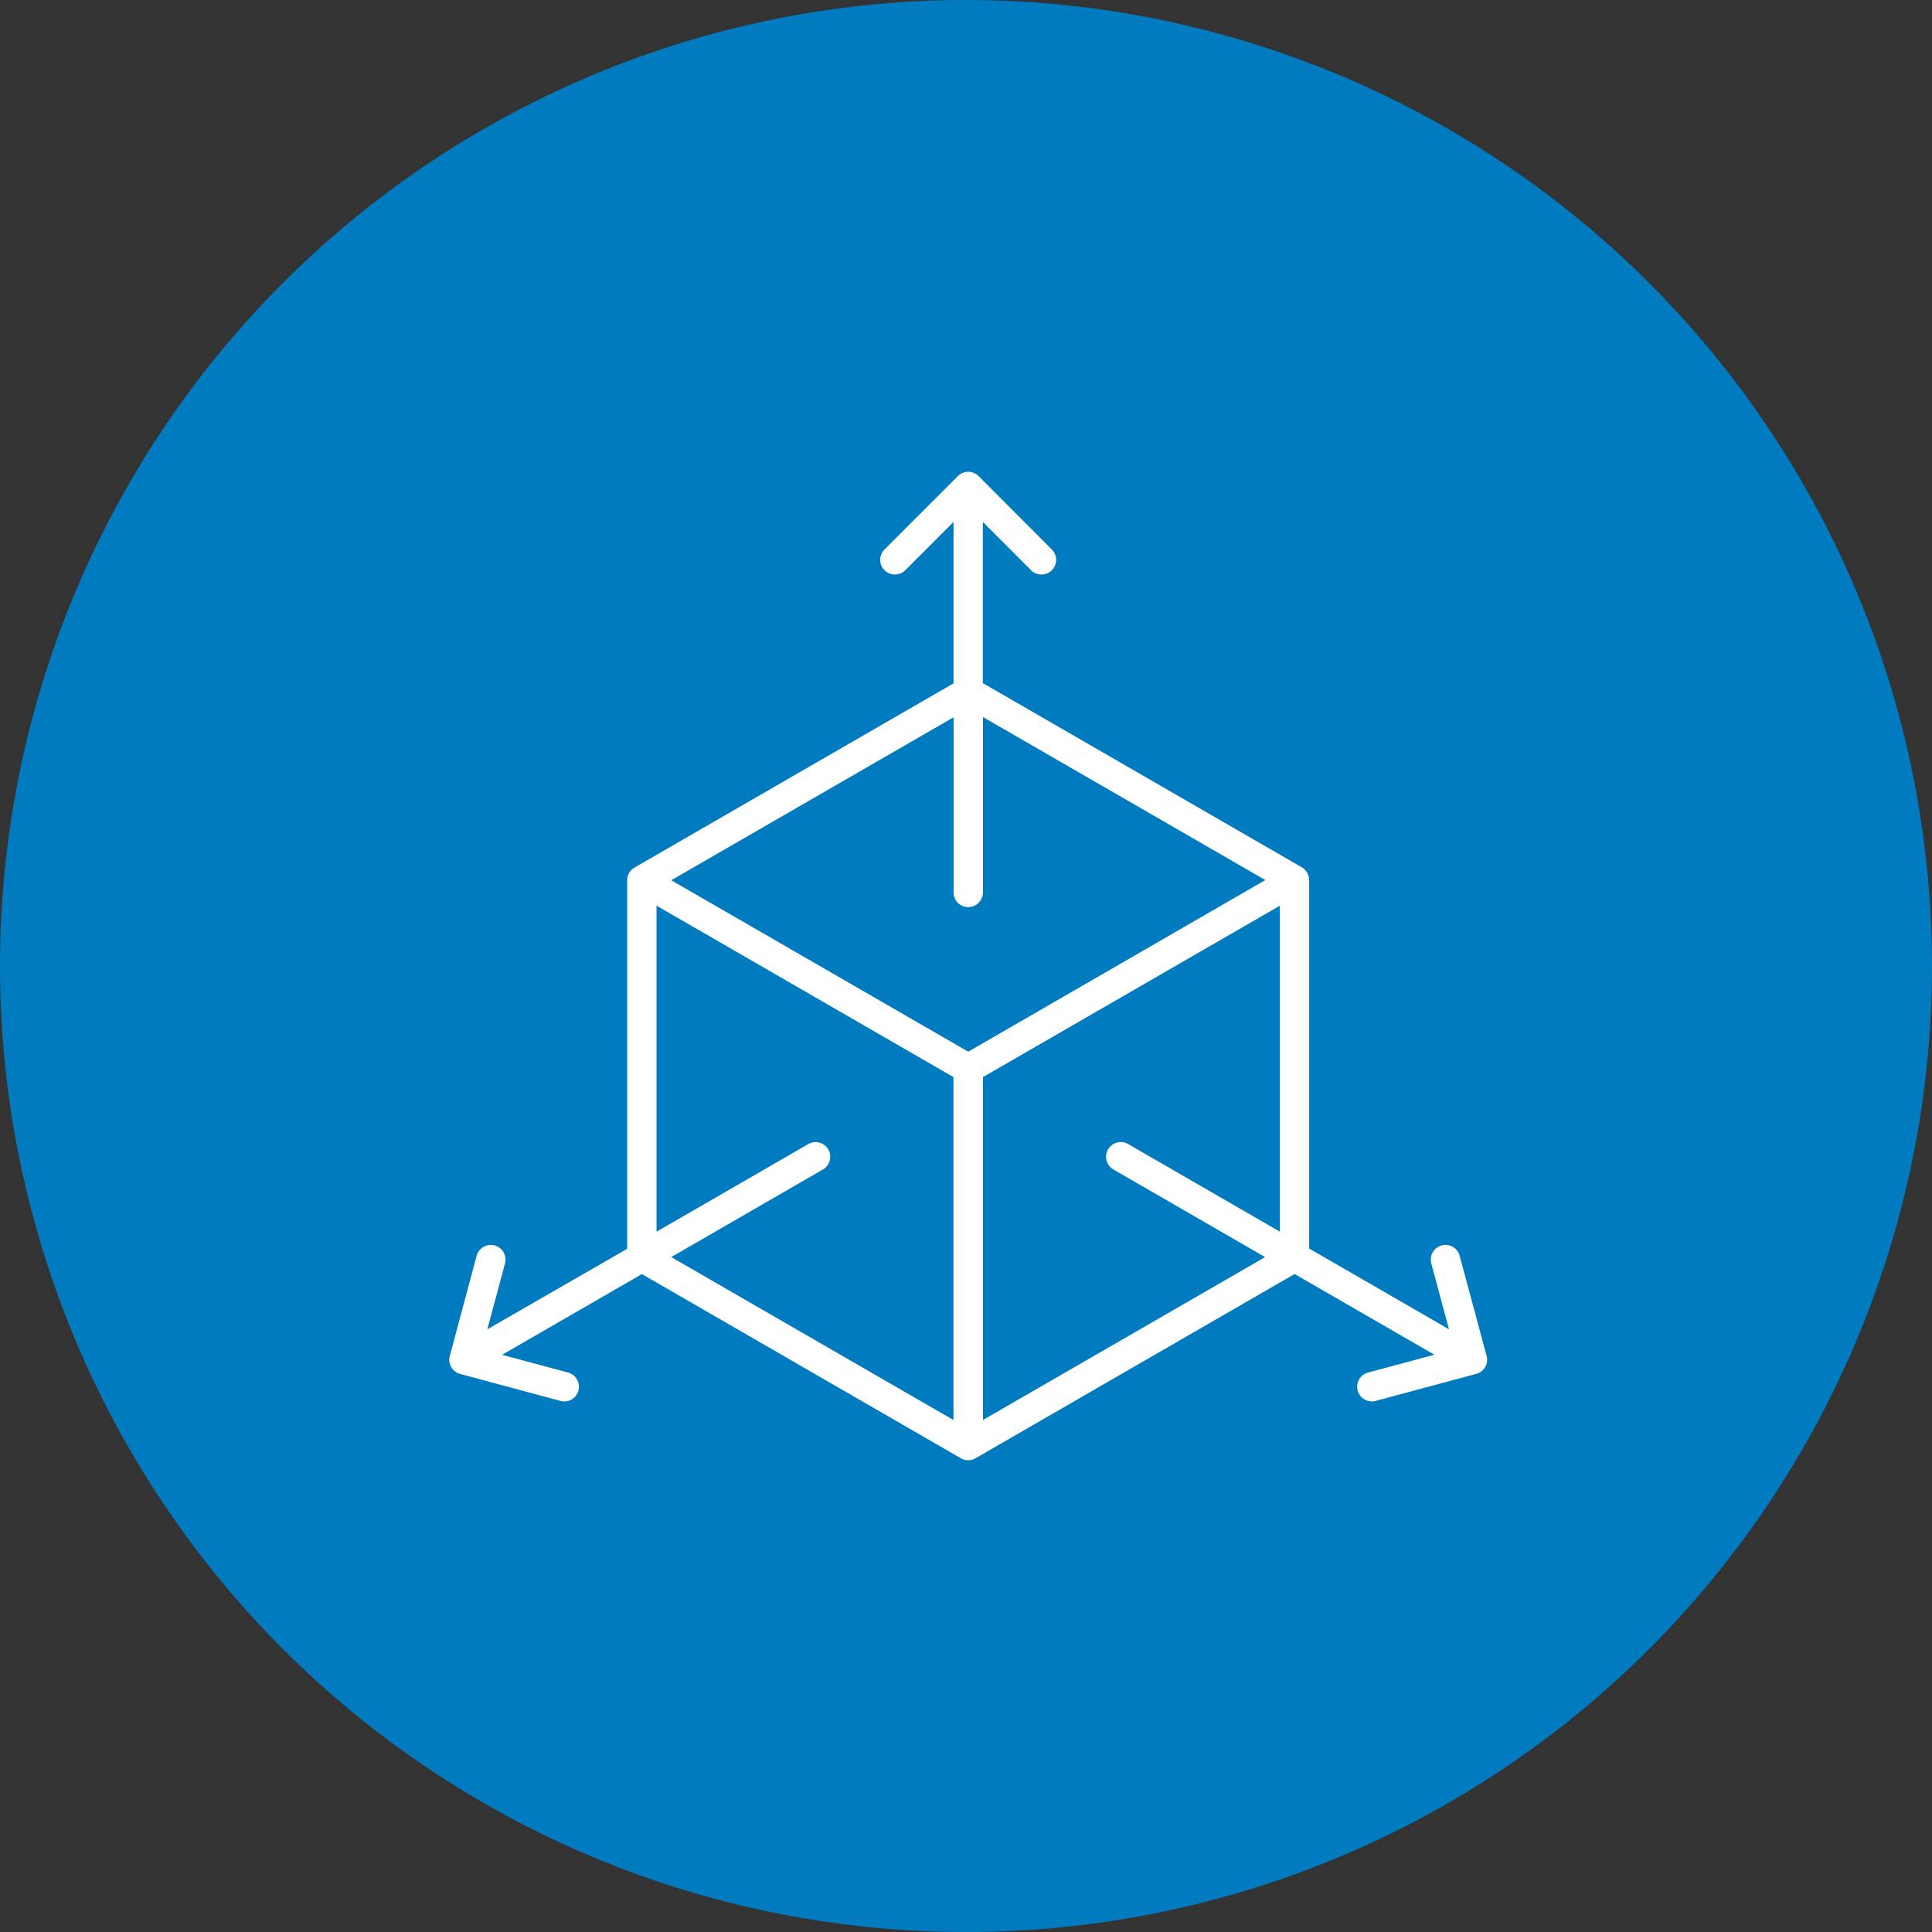 <svg xmlns="http://www.w3.org/2000/svg" xmlns:xlink="http://www.w3.org/1999/xlink" width="86" height="86" viewBox="0 0 86 86">
  <rect x="0" y="0" width="86" height="86" fill="#333333" stroke="none"/>
  <defs>
    <clipPath id="clip-path">
      <rect id="Rectangle_153668" data-name="Rectangle 153668" width="46.197" height="44" fill="#fff"/>
    </clipPath>
  </defs>
  <g id="img_CS_variowell_impact_6" transform="translate(-296 -200)">
    <path id="Path_73247" data-name="Path 73247" d="M43,0A43,43,0,1,1,0,43,43,43,0,0,1,43,0Z" transform="translate(296 200)" fill="#007bc0"/>
    <g id="Group_38878" data-name="Group 38878" transform="translate(316 221)">
      <g id="Group_38877" data-name="Group 38877" transform="translate(0 0)" clip-path="url(#clip-path)">
        <path id="Path_73432" data-name="Path 73432" d="M46.173,39.358l-1.2-4.463a.654.654,0,0,0-1.263.34l.788,2.936-6.223-3.593v-16.4a.667.667,0,0,0-.327-.57l-14.2-8.2V2.234l2.15,2.15a.652.652,0,0,0,.923-.923L23.561.194a.646.646,0,0,0-.923,0L19.372,3.461a.652.652,0,0,0,.923.923l2.15-2.15V9.419l-14.2,8.2a.652.652,0,0,0-.327.57v16.4L1.693,38.173l.788-2.936a.654.654,0,0,0-1.263-.34L.022,39.36a.652.652,0,0,0,.461.8l4.463,1.2a.647.647,0,0,0,.171.025.655.655,0,0,0,.171-1.287l-2.938-.79,6.223-3.593,14.2,8.2A.654.654,0,0,0,23.1,44a.644.644,0,0,0,.327-.088l14.2-8.2,6.223,3.593-2.936.788a.654.654,0,1,0,.342,1.262l4.463-1.2a.649.649,0,0,0,.455-.8ZM23.1,19.378a.659.659,0,0,0,.657-.657v-7.8l12.567,7.254L23.1,25.815,9.88,18.184,22.447,10.93v7.8a.651.651,0,0,0,.651.651ZM16.871,30.166a.656.656,0,0,0-.894-.237l-6.753,3.9V19.315l13.218,7.631V42.21L9.879,34.958l6.753-3.9a.658.658,0,0,0,.239-.894ZM23.754,42.21V26.947l13.218-7.631V33.827l-6.753-3.9a.654.654,0,1,0-.657,1.132l6.753,3.9Z" transform="translate(0 -0.001)" fill="#fff"/>
      </g>
    </g>
  </g>
</svg>
